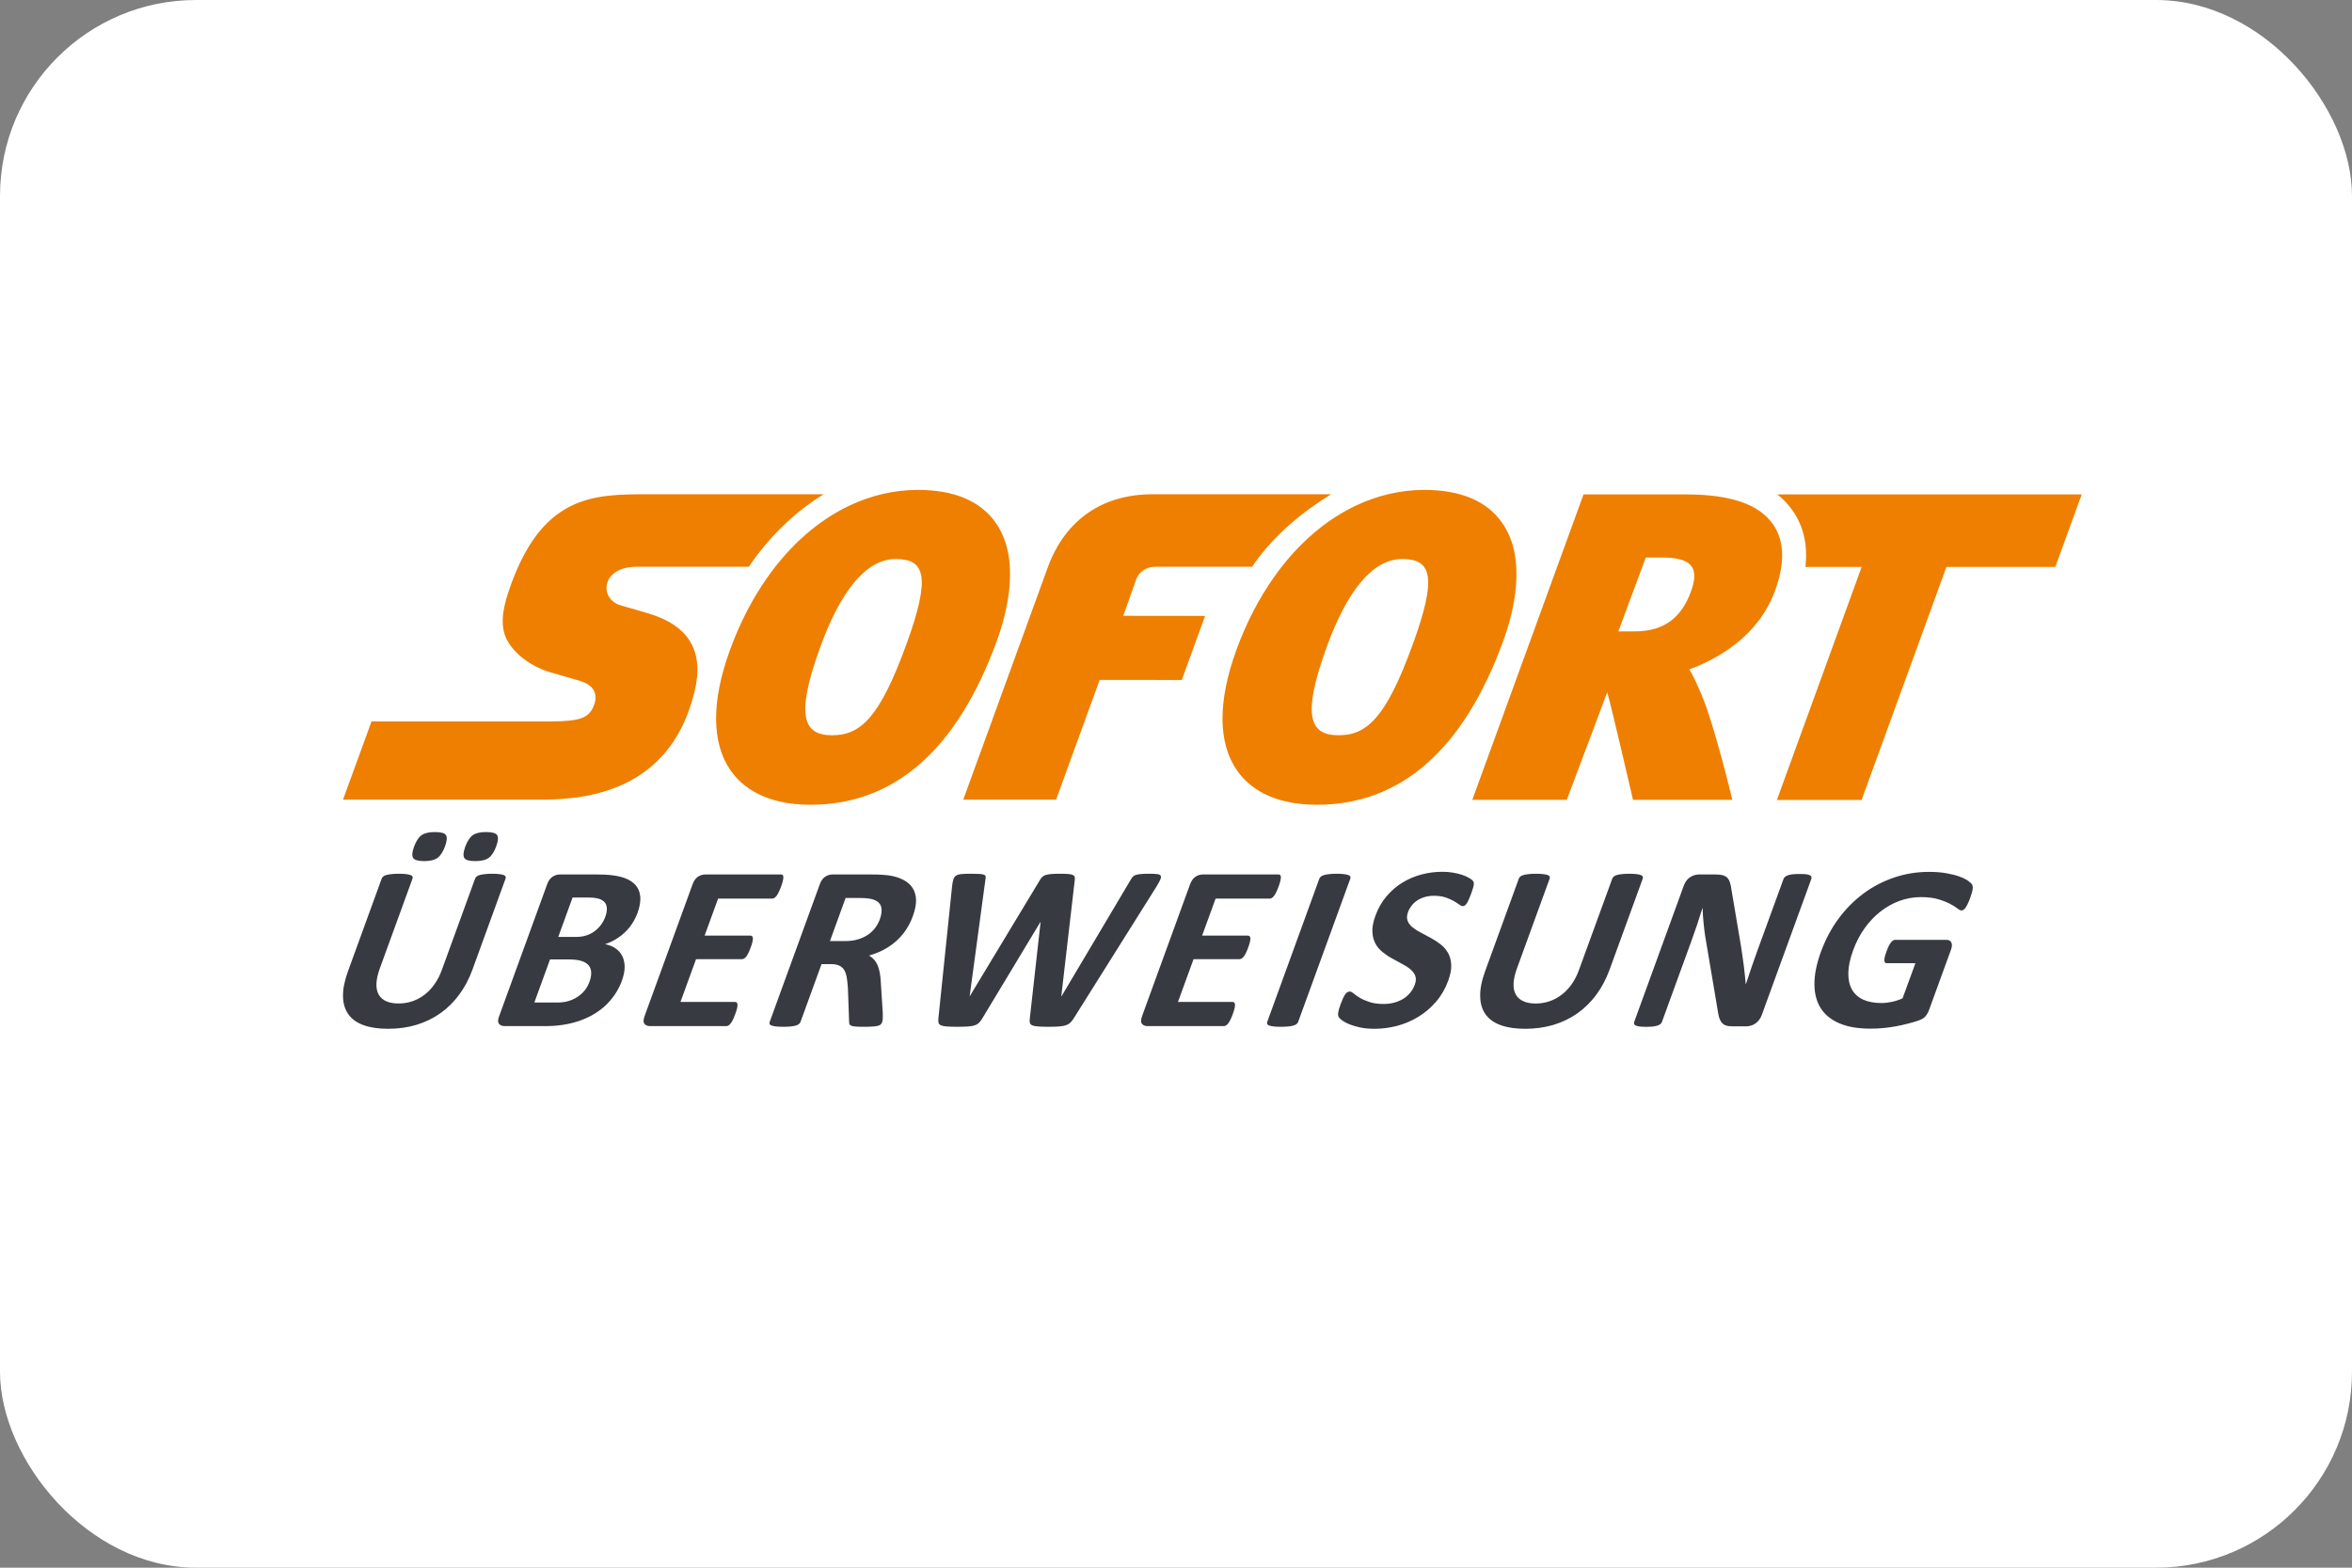 <svg width="48" height="32" viewBox="0 0 48 32" fill="none" xmlns="http://www.w3.org/2000/svg">
<rect x="0" y="0" width="48" height="32" fill="#808080" stroke="none"/>
<g id="sofort-xs">
<rect id="card_bg" width="48" height="32" rx="4" fill="white"/>
<g id="sofort">
<g id="layer1">
<path id="path66" d="M18.735 10C18.25 10 17.779 10.111 17.337 10.32C16.706 10.619 16.133 11.117 15.666 11.779C15.362 12.209 15.102 12.706 14.899 13.263C14.515 14.314 14.519 15.167 14.912 15.729C15.134 16.047 15.597 16.426 16.537 16.427H16.54C18.253 16.427 19.532 15.304 20.341 13.09C20.555 12.504 20.838 11.411 20.322 10.673C20.01 10.227 19.477 10.001 18.735 10H18.735ZM29.07 10C28.585 10 28.114 10.111 27.672 10.32C27.041 10.619 26.468 11.117 26.001 11.779C25.697 12.209 25.437 12.706 25.234 13.263C24.85 14.314 24.854 15.167 25.247 15.729C25.469 16.047 25.931 16.426 26.872 16.427H26.875C28.588 16.427 29.867 15.304 30.676 13.09C30.891 12.504 31.172 11.411 30.657 10.673C30.345 10.227 29.812 10.001 29.07 10V10ZM13.235 10.089C12.671 10.089 12.123 10.089 11.633 10.338C11.142 10.587 10.709 11.085 10.376 12.082C10.304 12.296 10.265 12.48 10.26 12.64C10.255 12.801 10.283 12.938 10.344 13.056C10.419 13.201 10.541 13.338 10.693 13.452C10.845 13.568 11.027 13.661 11.223 13.721C11.231 13.723 11.334 13.752 11.459 13.788C11.584 13.824 11.729 13.867 11.822 13.894C11.876 13.911 11.935 13.932 11.989 13.965C12.043 13.997 12.091 14.04 12.121 14.099C12.141 14.138 12.152 14.182 12.153 14.228C12.155 14.274 12.147 14.324 12.128 14.377C12.083 14.512 12.013 14.6 11.881 14.653C11.749 14.706 11.555 14.723 11.26 14.726H7.582L7 16.323H10.938C11.308 16.323 11.986 16.323 12.637 16.046C13.287 15.77 13.912 15.217 14.176 14.111C14.276 13.696 14.245 13.357 14.082 13.091C13.919 12.825 13.623 12.632 13.193 12.509C13.193 12.509 13.097 12.481 12.984 12.448C12.871 12.415 12.74 12.378 12.674 12.359C12.564 12.328 12.479 12.264 12.429 12.183C12.379 12.102 12.364 12.004 12.392 11.903C12.422 11.799 12.494 11.715 12.597 11.658C12.7 11.6 12.836 11.569 12.995 11.569H15.284C15.3 11.546 15.315 11.52 15.331 11.497C15.749 10.905 16.255 10.427 16.809 10.089H13.235V10.089ZM23.523 10.089C22.504 10.089 21.746 10.604 21.388 11.569L19.658 16.323H21.553L22.442 13.879L24.118 13.88L24.594 12.572L22.924 12.57L23.193 11.812C23.249 11.677 23.383 11.569 23.579 11.569C23.688 11.569 24.918 11.569 25.555 11.569C25.571 11.546 25.586 11.52 25.602 11.497C26.02 10.905 26.612 10.427 27.166 10.089H23.523V10.089ZM32.317 10.092L30.047 16.327H31.975L32.8 14.133C32.84 14.223 33.327 16.327 33.327 16.327H35.354C35.354 16.327 34.986 14.781 34.715 14.156C34.645 13.996 34.572 13.816 34.475 13.665C35.047 13.453 35.877 12.996 36.221 12.07C36.432 11.501 36.42 11.041 36.185 10.704C35.901 10.294 35.322 10.094 34.416 10.092H32.317V10.092ZM36.272 10.092C36.394 10.189 36.499 10.299 36.586 10.425C36.811 10.748 36.896 11.133 36.845 11.573H37.993L36.263 16.329H37.992L39.723 11.573H41.945L42.484 10.092H36.272V10.092ZM33.587 11.38H33.906C34.487 11.38 34.704 11.55 34.507 12.081C34.322 12.58 33.99 12.888 33.358 12.888H33.355L33.028 12.888L33.587 11.38L33.587 11.38ZM18.28 11.411H18.281C18.873 11.411 19.009 11.755 18.489 13.177H18.488C17.954 14.64 17.567 15.008 16.983 15.008H16.982C16.413 15.008 16.213 14.648 16.746 13.192C17.143 12.105 17.658 11.411 18.28 11.411H18.28ZM28.615 11.411H28.616C29.208 11.411 29.344 11.755 28.823 13.177C28.289 14.64 27.901 15.008 27.318 15.008H27.317C26.747 15.008 26.549 14.648 27.081 13.192C27.478 12.105 27.993 11.411 28.615 11.411H28.615Z" fill="#EE7F00"/>
<path id="path98" d="M8.875 16.984C8.753 16.984 8.663 17.006 8.602 17.049C8.541 17.094 8.49 17.172 8.449 17.285C8.41 17.394 8.404 17.47 8.431 17.512C8.459 17.556 8.533 17.577 8.656 17.577C8.779 17.577 8.871 17.555 8.931 17.51C8.991 17.465 9.041 17.387 9.082 17.276C9.122 17.166 9.129 17.09 9.101 17.047C9.075 17.005 8.999 16.984 8.875 16.984ZM9.92 16.984C9.797 16.984 9.706 17.006 9.646 17.049C9.586 17.094 9.536 17.172 9.494 17.285C9.455 17.394 9.449 17.47 9.475 17.512C9.502 17.556 9.576 17.577 9.699 17.577C9.822 17.577 9.914 17.555 9.975 17.51C10.036 17.465 10.086 17.387 10.127 17.276C10.167 17.166 10.173 17.09 10.146 17.047C10.118 17.005 10.043 16.984 9.92 16.984V16.984ZM29.435 17.795C29.292 17.795 29.151 17.813 29.011 17.85C28.871 17.887 28.741 17.942 28.621 18.016C28.5 18.09 28.393 18.183 28.296 18.296C28.201 18.408 28.126 18.539 28.072 18.687C28.024 18.816 28.003 18.927 28.008 19.02C28.012 19.112 28.033 19.192 28.07 19.26C28.106 19.328 28.155 19.386 28.216 19.434C28.276 19.483 28.341 19.527 28.41 19.564C28.479 19.603 28.546 19.64 28.612 19.674C28.678 19.708 28.734 19.744 28.781 19.784C28.828 19.823 28.862 19.867 28.882 19.918C28.902 19.968 28.899 20.028 28.874 20.098C28.851 20.159 28.82 20.214 28.78 20.263C28.739 20.313 28.692 20.354 28.638 20.388C28.583 20.421 28.523 20.447 28.455 20.465C28.388 20.484 28.316 20.493 28.239 20.493C28.123 20.493 28.025 20.48 27.947 20.453C27.868 20.427 27.802 20.398 27.75 20.366C27.698 20.334 27.656 20.305 27.625 20.279C27.594 20.253 27.567 20.239 27.544 20.239C27.529 20.239 27.514 20.244 27.498 20.253C27.483 20.261 27.468 20.276 27.453 20.297C27.439 20.317 27.424 20.345 27.408 20.378C27.393 20.412 27.376 20.453 27.358 20.502C27.331 20.576 27.315 20.632 27.31 20.671C27.304 20.71 27.308 20.74 27.322 20.761C27.334 20.782 27.36 20.806 27.397 20.833C27.434 20.86 27.483 20.886 27.544 20.91C27.606 20.935 27.679 20.956 27.764 20.974C27.85 20.991 27.946 21 28.053 21C28.21 21 28.366 20.979 28.52 20.938C28.674 20.896 28.818 20.835 28.951 20.752C29.085 20.67 29.204 20.568 29.309 20.445C29.415 20.322 29.497 20.18 29.556 20.017C29.601 19.892 29.622 19.785 29.617 19.693C29.612 19.601 29.591 19.521 29.553 19.454C29.515 19.386 29.466 19.328 29.404 19.279C29.342 19.231 29.276 19.187 29.207 19.149C29.138 19.11 29.07 19.074 29.003 19.04C28.936 19.006 28.878 18.969 28.829 18.93C28.78 18.891 28.746 18.846 28.727 18.796C28.708 18.746 28.71 18.686 28.735 18.617C28.752 18.571 28.777 18.528 28.809 18.486C28.84 18.444 28.879 18.409 28.924 18.38C28.969 18.35 29.02 18.327 29.077 18.31C29.134 18.294 29.197 18.285 29.266 18.285C29.353 18.285 29.43 18.296 29.496 18.317C29.561 18.339 29.617 18.363 29.663 18.389C29.709 18.415 29.747 18.44 29.777 18.462C29.808 18.485 29.832 18.496 29.849 18.496C29.867 18.496 29.882 18.491 29.896 18.481C29.91 18.472 29.924 18.457 29.937 18.436C29.95 18.415 29.963 18.389 29.977 18.357C29.991 18.325 30.007 18.286 30.024 18.24C30.039 18.198 30.051 18.163 30.059 18.136C30.068 18.108 30.073 18.085 30.076 18.066C30.078 18.048 30.079 18.033 30.078 18.022C30.076 18.011 30.07 17.997 30.06 17.981C30.05 17.965 30.025 17.945 29.984 17.922C29.943 17.898 29.894 17.876 29.837 17.857C29.781 17.838 29.718 17.823 29.649 17.812C29.579 17.8 29.508 17.795 29.435 17.795H29.435ZM39.368 17.797C39.124 17.797 38.889 17.834 38.663 17.91C38.438 17.985 38.229 18.092 38.037 18.234C37.846 18.375 37.674 18.546 37.524 18.748C37.374 18.95 37.254 19.177 37.161 19.431C37.072 19.676 37.028 19.896 37.029 20.09C37.03 20.284 37.074 20.448 37.16 20.583C37.247 20.718 37.375 20.82 37.545 20.891C37.714 20.962 37.922 20.997 38.169 20.997C38.254 20.997 38.34 20.994 38.426 20.986C38.513 20.977 38.6 20.966 38.688 20.95C38.776 20.934 38.862 20.915 38.947 20.892C39.032 20.87 39.104 20.849 39.163 20.828C39.222 20.807 39.267 20.779 39.297 20.743C39.327 20.707 39.35 20.665 39.368 20.617L39.816 19.386C39.828 19.354 39.834 19.325 39.835 19.3C39.836 19.276 39.832 19.255 39.823 19.237C39.814 19.22 39.802 19.206 39.785 19.198C39.768 19.189 39.747 19.184 39.722 19.184H38.676C38.662 19.184 38.648 19.189 38.633 19.198C38.619 19.206 38.605 19.22 38.59 19.239C38.575 19.257 38.56 19.281 38.545 19.312C38.53 19.342 38.515 19.379 38.499 19.424C38.467 19.51 38.453 19.571 38.456 19.607C38.459 19.643 38.475 19.661 38.503 19.661H39.09L38.828 20.378C38.758 20.41 38.685 20.434 38.611 20.45C38.536 20.466 38.464 20.474 38.394 20.474C38.25 20.474 38.127 20.451 38.025 20.405C37.923 20.358 37.847 20.29 37.795 20.198C37.744 20.108 37.719 19.995 37.721 19.861C37.723 19.726 37.756 19.57 37.821 19.393C37.88 19.232 37.956 19.084 38.051 18.951C38.146 18.818 38.253 18.704 38.374 18.609C38.495 18.514 38.625 18.441 38.765 18.389C38.905 18.338 39.05 18.312 39.2 18.312C39.34 18.312 39.458 18.326 39.554 18.355C39.649 18.383 39.729 18.415 39.794 18.448C39.858 18.482 39.908 18.513 39.944 18.541C39.98 18.57 40.008 18.584 40.029 18.584C40.043 18.584 40.057 18.58 40.07 18.572C40.084 18.564 40.097 18.55 40.112 18.53C40.126 18.51 40.141 18.484 40.157 18.45C40.174 18.417 40.19 18.377 40.207 18.331C40.236 18.251 40.253 18.191 40.258 18.15C40.264 18.11 40.26 18.078 40.246 18.055C40.233 18.033 40.205 18.007 40.162 17.977C40.118 17.946 40.06 17.918 39.987 17.892C39.915 17.865 39.827 17.843 39.724 17.825C39.62 17.806 39.502 17.797 39.368 17.797V17.797ZM19.813 17.835C19.732 17.835 19.668 17.837 19.621 17.842C19.574 17.846 19.538 17.856 19.511 17.874C19.485 17.891 19.467 17.916 19.457 17.949C19.446 17.982 19.438 18.027 19.431 18.084L19.151 20.785C19.147 20.823 19.148 20.854 19.154 20.877C19.16 20.9 19.177 20.917 19.204 20.93C19.232 20.941 19.272 20.95 19.326 20.953C19.379 20.957 19.452 20.959 19.545 20.959C19.633 20.959 19.704 20.957 19.758 20.953C19.813 20.95 19.859 20.941 19.895 20.928C19.93 20.916 19.959 20.898 19.982 20.875C20.005 20.852 20.027 20.822 20.049 20.785L21.231 18.823H21.236L21.017 20.785C21.011 20.823 21.011 20.854 21.017 20.877C21.023 20.9 21.04 20.917 21.067 20.93C21.095 20.941 21.135 20.95 21.189 20.953C21.243 20.957 21.315 20.959 21.406 20.959C21.487 20.959 21.555 20.957 21.609 20.953C21.663 20.95 21.709 20.941 21.747 20.93C21.785 20.917 21.816 20.9 21.841 20.877C21.866 20.854 21.891 20.823 21.914 20.785L23.605 18.092C23.641 18.033 23.666 17.986 23.681 17.952C23.696 17.917 23.698 17.891 23.686 17.874C23.675 17.856 23.651 17.846 23.614 17.842C23.576 17.837 23.522 17.835 23.452 17.835C23.377 17.835 23.318 17.837 23.275 17.842C23.232 17.846 23.197 17.853 23.171 17.863C23.145 17.873 23.125 17.888 23.11 17.906C23.096 17.925 23.081 17.946 23.067 17.972L21.664 20.335H21.659L21.932 17.981C21.937 17.95 21.938 17.924 21.934 17.904C21.93 17.886 21.917 17.871 21.896 17.861C21.875 17.85 21.843 17.843 21.798 17.84C21.754 17.837 21.694 17.835 21.617 17.835C21.545 17.835 21.487 17.837 21.443 17.842C21.398 17.846 21.361 17.853 21.333 17.863C21.305 17.873 21.282 17.888 21.264 17.907C21.247 17.926 21.23 17.951 21.212 17.981L19.791 20.335H19.789L20.109 17.965C20.115 17.934 20.117 17.911 20.115 17.894C20.113 17.877 20.103 17.864 20.084 17.856C20.064 17.847 20.034 17.842 19.991 17.839C19.947 17.837 19.889 17.835 19.813 17.835L19.813 17.835ZM27.278 17.835C27.217 17.835 27.166 17.838 27.125 17.843C27.083 17.848 27.048 17.854 27.021 17.862C26.993 17.87 26.972 17.88 26.957 17.893C26.942 17.906 26.931 17.92 26.925 17.936L25.862 20.859C25.856 20.875 25.856 20.889 25.862 20.902C25.867 20.915 25.88 20.925 25.901 20.933C25.923 20.941 25.953 20.948 25.991 20.952C26.03 20.957 26.08 20.959 26.141 20.959C26.203 20.959 26.255 20.957 26.297 20.952C26.338 20.948 26.372 20.941 26.399 20.933C26.426 20.925 26.447 20.915 26.462 20.902C26.477 20.889 26.487 20.875 26.493 20.859L27.557 17.936C27.563 17.92 27.563 17.906 27.557 17.893C27.552 17.88 27.538 17.87 27.517 17.862C27.496 17.854 27.466 17.848 27.429 17.843C27.39 17.838 27.34 17.835 27.278 17.835H27.278ZM8.141 17.835C8.079 17.835 8.027 17.838 7.986 17.843C7.944 17.848 7.909 17.854 7.882 17.862C7.854 17.87 7.833 17.88 7.819 17.893C7.805 17.905 7.795 17.92 7.789 17.936L7.104 19.819C7.032 20.016 6.997 20.189 7 20.336C7.003 20.484 7.04 20.607 7.111 20.706C7.182 20.805 7.286 20.878 7.423 20.927C7.559 20.976 7.725 21 7.92 21C8.127 21 8.321 20.973 8.5 20.919C8.679 20.864 8.842 20.786 8.988 20.682C9.134 20.579 9.262 20.452 9.372 20.302C9.483 20.152 9.573 19.982 9.642 19.792L10.317 17.936C10.323 17.92 10.323 17.905 10.318 17.893C10.314 17.88 10.301 17.87 10.28 17.862C10.259 17.854 10.23 17.848 10.192 17.843C10.155 17.838 10.106 17.835 10.045 17.835C9.985 17.835 9.933 17.838 9.891 17.843C9.849 17.848 9.814 17.854 9.787 17.862C9.76 17.87 9.74 17.88 9.725 17.893C9.711 17.905 9.702 17.92 9.695 17.936L9.017 19.799C8.978 19.908 8.928 20.005 8.867 20.09C8.807 20.176 8.739 20.247 8.663 20.305C8.588 20.363 8.506 20.407 8.416 20.438C8.327 20.468 8.233 20.483 8.135 20.483C8.037 20.483 7.954 20.469 7.886 20.439C7.818 20.41 7.767 20.366 7.731 20.306C7.696 20.247 7.68 20.173 7.682 20.083C7.685 19.993 7.708 19.886 7.753 19.763L8.418 17.936C8.424 17.92 8.424 17.905 8.418 17.893C8.413 17.88 8.399 17.87 8.378 17.862C8.357 17.854 8.327 17.848 8.29 17.843C8.251 17.838 8.202 17.835 8.141 17.835H8.141ZM31.349 17.835C31.286 17.835 31.235 17.838 31.193 17.843C31.151 17.847 31.116 17.854 31.089 17.862C31.061 17.87 31.04 17.88 31.026 17.893C31.012 17.906 31.002 17.92 30.996 17.936L30.311 19.818C30.239 20.016 30.204 20.189 30.208 20.336C30.21 20.484 30.247 20.607 30.318 20.706C30.389 20.805 30.493 20.878 30.63 20.927C30.767 20.976 30.933 21 31.127 21C31.334 21 31.527 20.973 31.707 20.919C31.886 20.864 32.048 20.786 32.195 20.682C32.341 20.578 32.469 20.452 32.58 20.302C32.69 20.152 32.779 19.982 32.849 19.792L33.525 17.936C33.531 17.92 33.531 17.906 33.526 17.893C33.52 17.88 33.508 17.87 33.487 17.862C33.466 17.854 33.437 17.847 33.399 17.843C33.362 17.838 33.313 17.835 33.252 17.835C33.192 17.835 33.14 17.838 33.098 17.843C33.056 17.847 33.021 17.854 32.994 17.862C32.967 17.87 32.947 17.88 32.933 17.893C32.918 17.906 32.909 17.92 32.903 17.936L32.224 19.799C32.185 19.908 32.135 20.005 32.075 20.09C32.014 20.176 31.946 20.247 31.87 20.305C31.795 20.363 31.713 20.407 31.623 20.438C31.534 20.468 31.44 20.484 31.341 20.484C31.244 20.484 31.162 20.469 31.093 20.439C31.025 20.41 30.973 20.366 30.938 20.306C30.903 20.247 30.886 20.173 30.889 20.083C30.892 19.993 30.915 19.886 30.96 19.763L31.625 17.936C31.631 17.92 31.631 17.906 31.625 17.893C31.62 17.88 31.606 17.87 31.585 17.862C31.564 17.854 31.535 17.847 31.497 17.843C31.458 17.838 31.409 17.835 31.349 17.835H31.349ZM36.727 17.84C36.669 17.84 36.622 17.842 36.583 17.846C36.545 17.85 36.514 17.857 36.487 17.867C36.462 17.876 36.442 17.887 36.428 17.9C36.413 17.913 36.403 17.927 36.398 17.943L35.869 19.395C35.829 19.505 35.788 19.621 35.746 19.742C35.705 19.863 35.666 19.98 35.63 20.091H35.628C35.622 20.027 35.616 19.963 35.609 19.9C35.602 19.836 35.594 19.771 35.587 19.705C35.579 19.638 35.569 19.573 35.559 19.506C35.549 19.44 35.539 19.373 35.529 19.304L35.338 18.173C35.33 18.11 35.32 18.058 35.306 18.016C35.293 17.974 35.274 17.941 35.251 17.917C35.226 17.893 35.196 17.875 35.158 17.865C35.12 17.855 35.071 17.85 35.011 17.85H34.673C34.61 17.85 34.549 17.869 34.491 17.906C34.434 17.944 34.392 18 34.364 18.075L33.352 20.857C33.346 20.872 33.345 20.887 33.348 20.9C33.352 20.912 33.362 20.923 33.379 20.932C33.397 20.941 33.423 20.947 33.458 20.953C33.493 20.957 33.538 20.96 33.594 20.96C33.651 20.96 33.699 20.957 33.738 20.953C33.776 20.947 33.808 20.941 33.833 20.932C33.857 20.923 33.876 20.912 33.89 20.9C33.903 20.887 33.913 20.872 33.918 20.857L34.508 19.237C34.552 19.116 34.594 18.998 34.632 18.884C34.67 18.77 34.707 18.656 34.742 18.541H34.747C34.749 18.635 34.756 18.732 34.766 18.832C34.775 18.931 34.787 19.024 34.8 19.11L35.044 20.558C35.055 20.637 35.067 20.702 35.08 20.753C35.094 20.803 35.113 20.843 35.136 20.872C35.16 20.902 35.19 20.922 35.226 20.933C35.263 20.945 35.309 20.95 35.365 20.95H35.633C35.663 20.95 35.695 20.946 35.728 20.937C35.76 20.928 35.791 20.914 35.82 20.895C35.848 20.875 35.874 20.852 35.897 20.823C35.92 20.794 35.938 20.762 35.952 20.725L36.965 17.943C36.97 17.927 36.972 17.913 36.968 17.9C36.965 17.887 36.955 17.876 36.938 17.867C36.922 17.857 36.896 17.85 36.861 17.846C36.826 17.842 36.781 17.84 36.727 17.84H36.727ZM14.394 17.85C14.341 17.85 14.292 17.865 14.244 17.896C14.197 17.928 14.161 17.978 14.135 18.048L13.153 20.746C13.128 20.817 13.127 20.867 13.152 20.898C13.177 20.93 13.215 20.945 13.267 20.945H14.822C14.837 20.945 14.851 20.941 14.867 20.932C14.882 20.923 14.897 20.909 14.912 20.89C14.927 20.871 14.942 20.846 14.957 20.815C14.972 20.784 14.988 20.745 15.005 20.699C15.022 20.653 15.034 20.614 15.042 20.583C15.049 20.552 15.052 20.526 15.051 20.507C15.05 20.488 15.045 20.474 15.036 20.465C15.028 20.457 15.016 20.452 15.002 20.452H13.887L14.205 19.579H15.14C15.154 19.579 15.169 19.575 15.184 19.567C15.199 19.559 15.213 19.546 15.228 19.528C15.243 19.51 15.258 19.485 15.272 19.455C15.288 19.424 15.303 19.386 15.32 19.34C15.337 19.295 15.349 19.257 15.356 19.226C15.363 19.196 15.366 19.171 15.365 19.152C15.364 19.134 15.359 19.12 15.35 19.111C15.341 19.103 15.33 19.098 15.315 19.098H14.38L14.655 18.343H15.76C15.774 18.343 15.789 18.338 15.803 18.329C15.818 18.32 15.832 18.307 15.847 18.288C15.862 18.268 15.877 18.243 15.892 18.212C15.908 18.181 15.923 18.143 15.94 18.098C15.957 18.051 15.969 18.011 15.977 17.98C15.984 17.949 15.988 17.923 15.987 17.903C15.986 17.884 15.982 17.87 15.973 17.862C15.965 17.854 15.954 17.85 15.939 17.85H14.394H14.394ZM16.99 17.85C16.937 17.85 16.887 17.865 16.84 17.896C16.793 17.928 16.756 17.978 16.731 18.048L15.708 20.859C15.702 20.875 15.702 20.89 15.707 20.902C15.712 20.915 15.725 20.925 15.746 20.933C15.767 20.941 15.797 20.948 15.836 20.952C15.874 20.957 15.924 20.959 15.985 20.959C16.047 20.959 16.099 20.957 16.14 20.952C16.182 20.948 16.217 20.941 16.243 20.933C16.27 20.925 16.291 20.915 16.306 20.902C16.321 20.89 16.331 20.875 16.337 20.859L16.766 19.68H16.963C17.029 19.68 17.085 19.69 17.128 19.711C17.172 19.732 17.206 19.762 17.23 19.803C17.254 19.844 17.271 19.894 17.281 19.955C17.291 20.015 17.298 20.085 17.304 20.163L17.329 20.854C17.329 20.873 17.331 20.89 17.335 20.903C17.34 20.917 17.352 20.928 17.372 20.937C17.392 20.946 17.421 20.951 17.46 20.954C17.499 20.958 17.551 20.959 17.619 20.959C17.698 20.959 17.762 20.958 17.809 20.954C17.857 20.951 17.894 20.946 17.921 20.938C17.948 20.93 17.966 20.92 17.977 20.908C17.988 20.896 17.996 20.881 18.003 20.864C18.009 20.848 18.012 20.826 18.015 20.798C18.017 20.77 18.017 20.726 18.015 20.665L17.976 20.055C17.973 19.982 17.966 19.916 17.955 19.858C17.945 19.8 17.929 19.748 17.91 19.702C17.89 19.657 17.866 19.618 17.837 19.587C17.808 19.554 17.775 19.527 17.736 19.505C17.843 19.475 17.943 19.435 18.036 19.386C18.129 19.336 18.213 19.278 18.288 19.211C18.364 19.144 18.43 19.068 18.488 18.982C18.545 18.897 18.593 18.803 18.63 18.699C18.675 18.576 18.696 18.467 18.695 18.372C18.692 18.277 18.669 18.196 18.625 18.126C18.581 18.057 18.517 18.001 18.432 17.958C18.349 17.915 18.248 17.884 18.129 17.867C18.088 17.862 18.042 17.858 17.99 17.855C17.939 17.852 17.873 17.85 17.791 17.85H16.99H16.99ZM24.547 17.85C24.495 17.85 24.445 17.865 24.398 17.896C24.35 17.928 24.314 17.978 24.288 18.048L23.306 20.746C23.281 20.817 23.28 20.867 23.305 20.898C23.33 20.93 23.368 20.945 23.421 20.945H24.976C24.99 20.945 25.005 20.941 25.02 20.932C25.035 20.923 25.05 20.909 25.065 20.89C25.08 20.871 25.095 20.846 25.11 20.815C25.126 20.784 25.142 20.745 25.159 20.699H25.159C25.175 20.653 25.188 20.614 25.195 20.583C25.202 20.552 25.206 20.526 25.204 20.507C25.203 20.488 25.198 20.474 25.189 20.465C25.181 20.457 25.169 20.452 25.155 20.452H24.04L24.358 19.579H25.293C25.308 19.579 25.322 19.575 25.337 19.567C25.352 19.559 25.367 19.546 25.381 19.528C25.396 19.51 25.411 19.485 25.426 19.455C25.441 19.424 25.457 19.386 25.474 19.34C25.49 19.295 25.502 19.257 25.509 19.226C25.516 19.196 25.52 19.171 25.518 19.152C25.517 19.134 25.512 19.12 25.503 19.111C25.494 19.103 25.483 19.098 25.468 19.098H24.533L24.808 18.343H25.913C25.927 18.343 25.942 18.338 25.957 18.329C25.971 18.32 25.985 18.307 26 18.288C26.015 18.268 26.031 18.243 26.045 18.212C26.061 18.181 26.077 18.143 26.093 18.098C26.111 18.051 26.123 18.011 26.13 17.98C26.138 17.949 26.141 17.923 26.14 17.903C26.139 17.884 26.135 17.87 26.127 17.862C26.118 17.854 26.107 17.85 26.093 17.85H24.547H24.547ZM11.426 17.85C11.373 17.85 11.323 17.865 11.276 17.896C11.229 17.928 11.193 17.978 11.167 18.048L10.185 20.747C10.159 20.817 10.159 20.867 10.183 20.898C10.208 20.929 10.246 20.945 10.299 20.945H11.122C11.246 20.945 11.362 20.938 11.469 20.922C11.576 20.907 11.679 20.884 11.78 20.852C11.881 20.82 11.978 20.779 12.07 20.73C12.162 20.68 12.247 20.621 12.326 20.553C12.404 20.484 12.474 20.405 12.537 20.316C12.6 20.227 12.652 20.127 12.692 20.017C12.73 19.912 12.749 19.817 12.748 19.732C12.746 19.648 12.73 19.574 12.697 19.511C12.665 19.448 12.62 19.397 12.56 19.357C12.5 19.317 12.43 19.289 12.348 19.273C12.425 19.248 12.499 19.214 12.567 19.172C12.636 19.131 12.698 19.083 12.755 19.029C12.811 18.975 12.861 18.915 12.904 18.849C12.947 18.782 12.982 18.712 13.01 18.637C13.059 18.503 13.077 18.386 13.065 18.288C13.053 18.189 13.014 18.107 12.947 18.042C12.881 17.978 12.788 17.929 12.668 17.898C12.548 17.866 12.393 17.85 12.203 17.85H11.426V17.85ZM11.685 18.321H12.003C12.1 18.321 12.175 18.33 12.227 18.347C12.278 18.365 12.317 18.39 12.344 18.423C12.37 18.455 12.384 18.497 12.385 18.546C12.386 18.596 12.376 18.651 12.353 18.713C12.333 18.77 12.305 18.822 12.269 18.872C12.233 18.922 12.19 18.966 12.14 19.004C12.091 19.042 12.035 19.071 11.973 19.092C11.911 19.114 11.835 19.125 11.744 19.125H11.393L11.685 18.321V18.321ZM17.257 18.33H17.54C17.611 18.33 17.667 18.333 17.706 18.338C17.745 18.343 17.779 18.349 17.808 18.357C17.902 18.386 17.96 18.435 17.981 18.505C18.002 18.575 17.993 18.662 17.956 18.764C17.932 18.83 17.899 18.891 17.857 18.945C17.815 19 17.764 19.047 17.705 19.085C17.646 19.124 17.58 19.154 17.505 19.176C17.43 19.198 17.348 19.209 17.259 19.209H16.938L17.257 18.33V18.33ZM11.225 19.584H11.598C11.713 19.584 11.802 19.595 11.867 19.615C11.931 19.636 11.979 19.665 12.012 19.704C12.044 19.742 12.062 19.79 12.065 19.846C12.068 19.902 12.057 19.967 12.031 20.038C12.006 20.108 11.972 20.168 11.928 20.222C11.883 20.275 11.832 20.32 11.775 20.355C11.719 20.391 11.657 20.418 11.59 20.437C11.524 20.456 11.447 20.464 11.36 20.464H10.905L11.225 19.584V19.584Z" fill="#383A41"/>
</g>
</g>
</g>
</svg>
